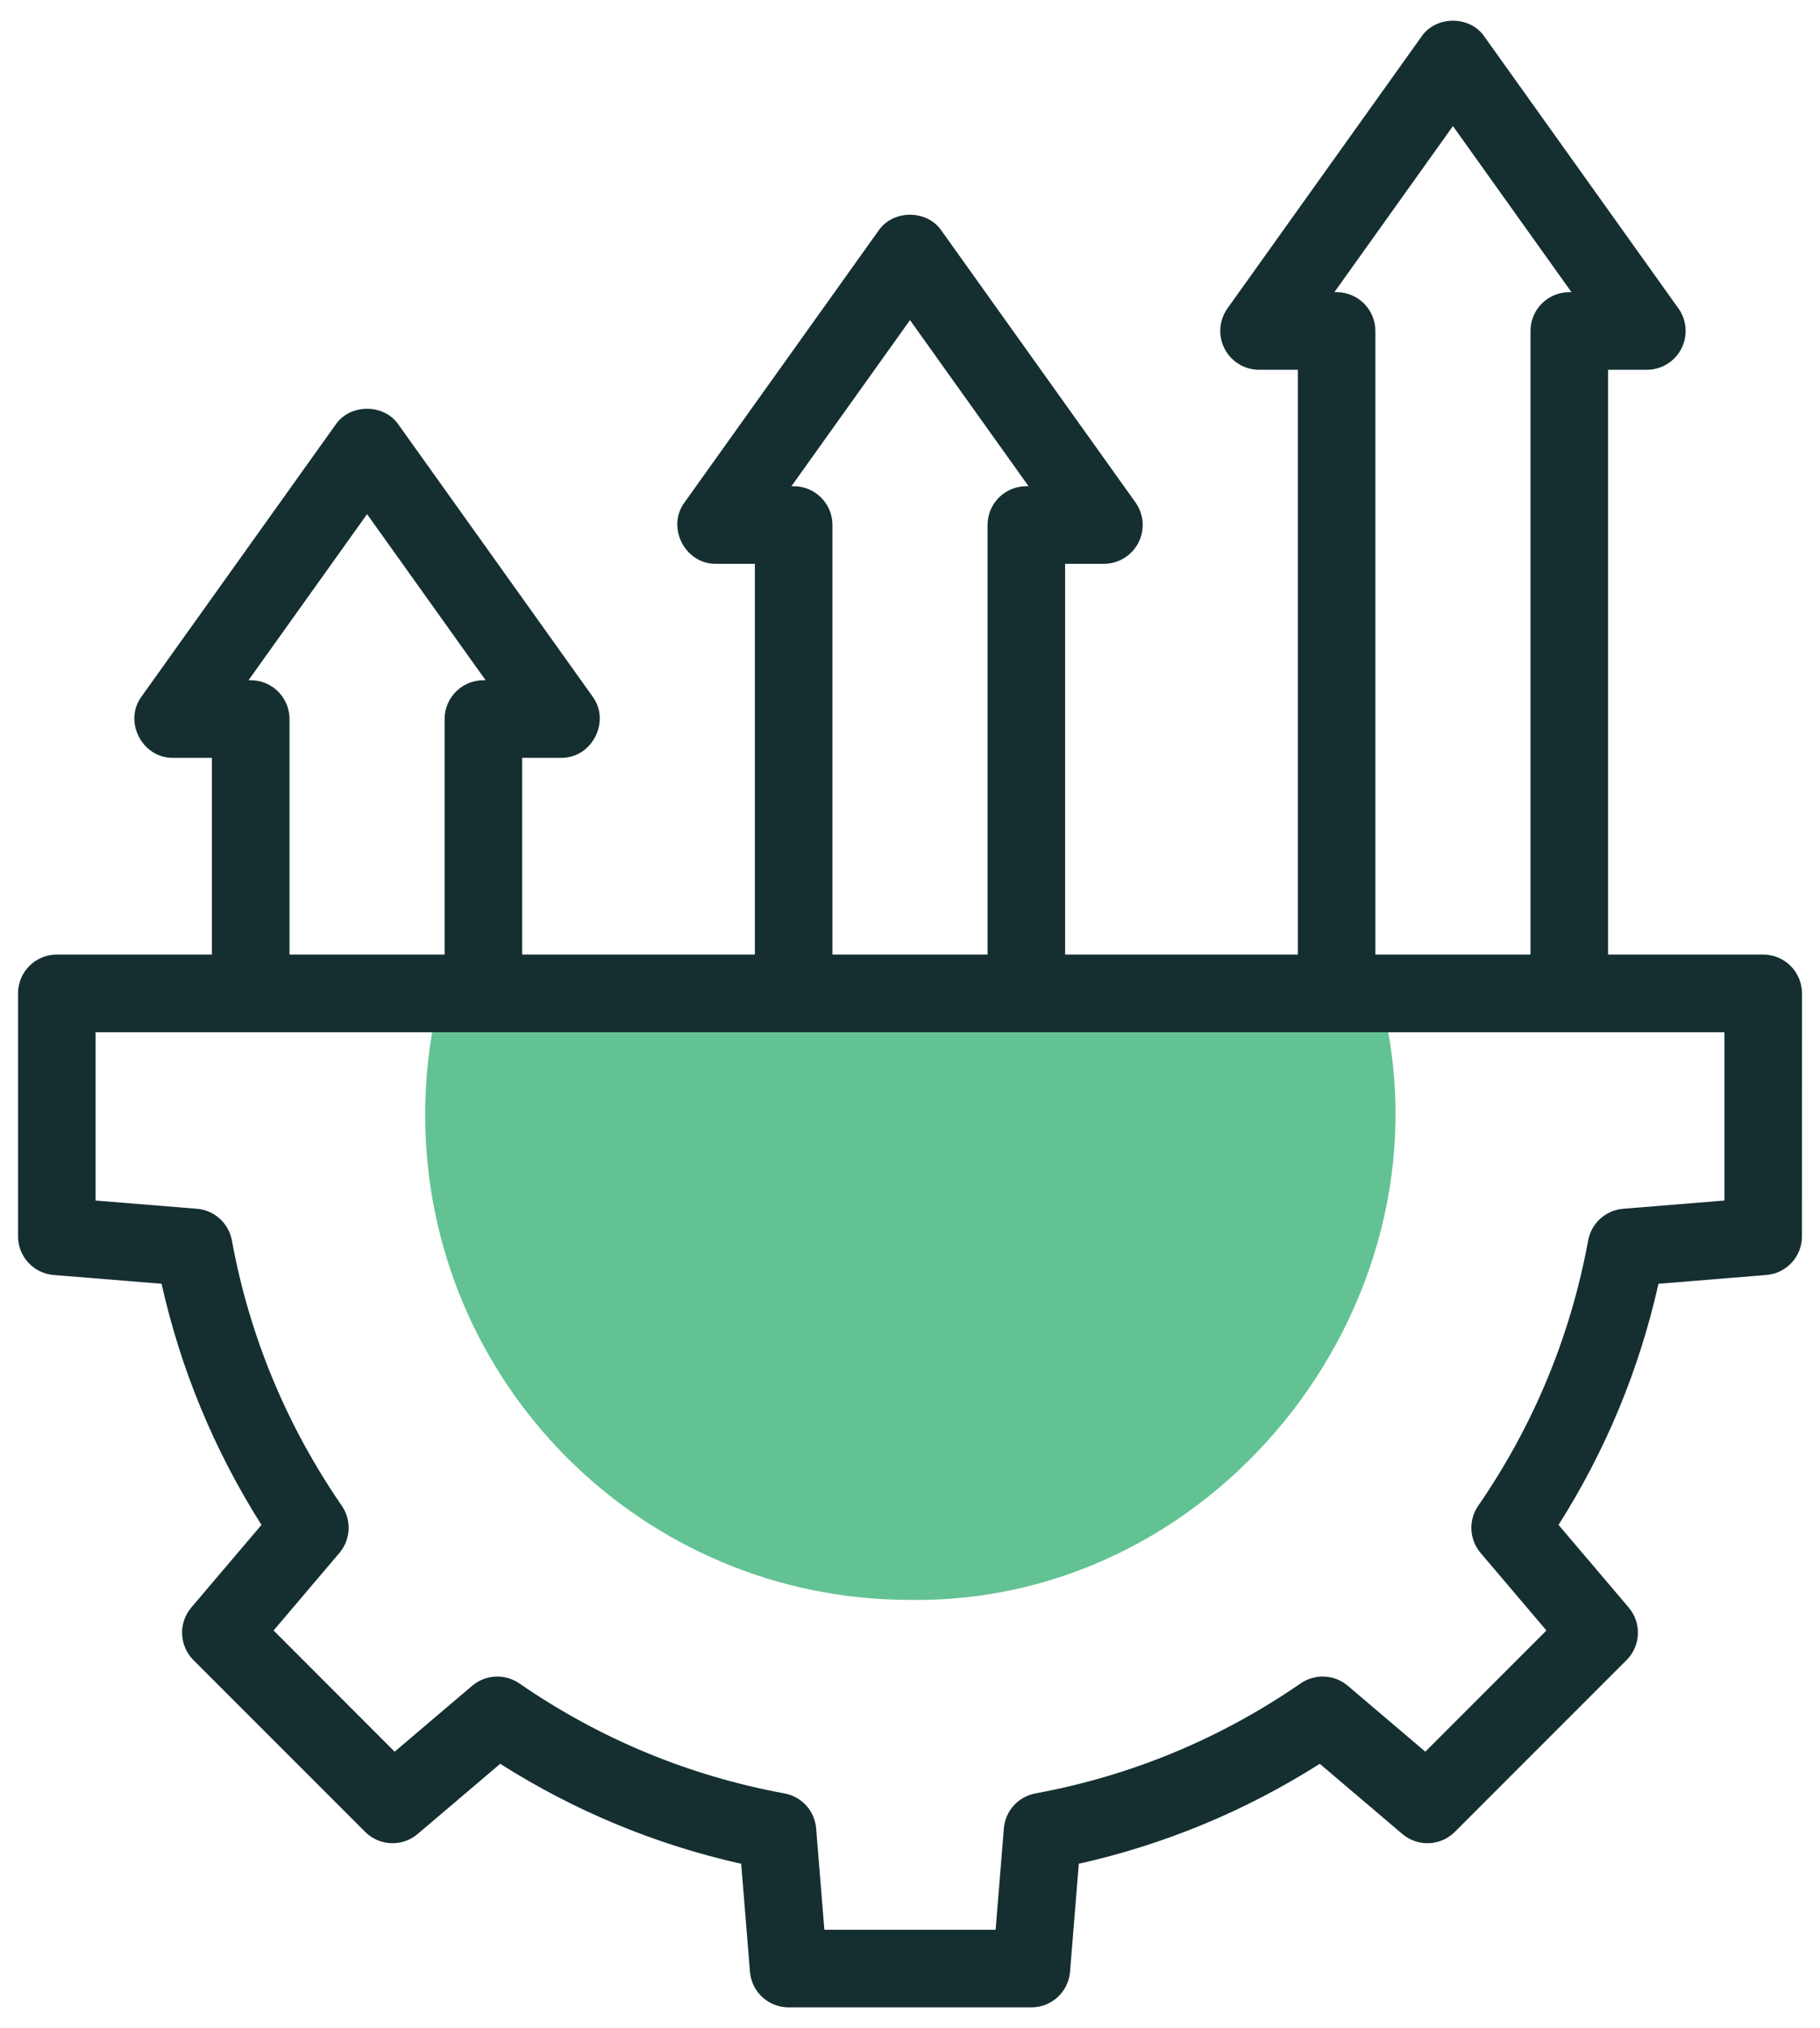 <svg width="44" height="49" viewBox="0 0 44 49" fill="none" xmlns="http://www.w3.org/2000/svg">
<path fill-rule="evenodd" clip-rule="evenodd" d="M10.279 26.936C10.279 33.408 15.526 38.655 21.999 38.655C29.551 38.767 35.319 31.263 33.349 24.001H10.65C10.408 24.939 10.279 25.922 10.279 26.936Z" fill="#63C293"/>
<path d="M43.29 23.338C43.114 23.162 42.875 23.063 42.627 23.063H38.876V8.934H39.814C40.165 8.934 40.487 8.737 40.648 8.425C40.808 8.113 40.781 7.737 40.577 7.451L35.889 0.888C35.541 0.371 34.712 0.371 34.363 0.888L29.675 7.451C29.471 7.737 29.444 8.113 29.605 8.425C29.765 8.737 30.087 8.934 30.438 8.934H31.376V23.063H25.75V13.622H26.688C27.039 13.622 27.361 13.425 27.522 13.113C27.682 12.801 27.655 12.425 27.451 12.139L22.763 5.576C22.414 5.059 21.586 5.059 21.237 5.576L16.549 12.139C16.104 12.742 16.563 13.634 17.312 13.622H18.25V23.063H12.624V18.31H13.562C14.311 18.322 14.77 17.43 14.325 16.827L9.637 10.264C9.288 9.747 8.459 9.747 8.111 10.264L3.423 16.827C2.977 17.43 3.437 18.322 4.186 18.31H5.123V23.063H1.373C0.855 23.063 0.436 23.483 0.436 24.001V29.87C0.436 30.359 0.81 30.765 1.297 30.805L3.906 31.017C4.37 33.089 5.18 35.043 6.321 36.843L4.625 38.839C4.309 39.211 4.331 39.764 4.676 40.109L8.827 44.259C9.172 44.605 9.725 44.627 10.097 44.311L12.093 42.615C13.892 43.756 15.845 44.566 17.919 45.031L18.131 47.639C18.17 48.125 18.577 48.5 19.065 48.5H24.935C25.423 48.5 25.83 48.125 25.869 47.639L26.081 45.03C28.154 44.566 30.108 43.756 31.907 42.615L33.903 44.311C34.275 44.627 34.828 44.605 35.173 44.259L39.324 40.109C39.669 39.764 39.691 39.211 39.375 38.839L37.679 36.843C38.82 35.044 39.631 33.09 40.095 31.017L42.703 30.805C43.19 30.765 43.564 30.359 43.564 29.87L43.565 24.001C43.564 23.752 43.465 23.514 43.29 23.338ZM32.313 7.059H32.26L35.126 3.046L37.992 7.059H37.939C37.421 7.059 37.001 7.479 37.001 7.996V23.063H33.251V7.996C33.251 7.479 32.831 7.059 32.313 7.059ZM19.187 11.747H19.134L22 7.734L24.866 11.747H24.813C24.295 11.747 23.875 12.166 23.875 12.684V23.063H20.125V12.684C20.125 12.166 19.705 11.747 19.187 11.747ZM6.061 16.435H6.008L8.874 12.422L11.74 16.435H11.687C11.169 16.435 10.749 16.854 10.749 17.372V23.063H6.999V17.372C6.999 16.854 6.579 16.435 6.061 16.435ZM41.689 29.006L39.241 29.205C38.819 29.239 38.472 29.553 38.395 29.97C37.97 32.282 37.075 34.439 35.737 36.381C35.496 36.73 35.52 37.197 35.794 37.52L37.386 39.394L34.458 42.322L32.584 40.73C32.261 40.455 31.794 40.432 31.445 40.672C29.502 42.011 27.345 42.905 25.034 43.33C24.617 43.407 24.303 43.754 24.269 44.176L24.07 46.625H19.93L19.731 44.177C19.696 43.754 19.383 43.407 18.966 43.331C16.654 42.906 14.497 42.011 12.554 40.672C12.205 40.432 11.738 40.456 11.415 40.73L9.541 42.322L6.614 39.394L8.206 37.52C8.48 37.197 8.504 36.73 8.263 36.381C6.925 34.438 6.03 32.281 5.606 29.97C5.529 29.553 5.182 29.239 4.76 29.205L2.311 29.006V24.939H41.689L41.689 29.006Z" fill="#152F31"/>
</svg>
